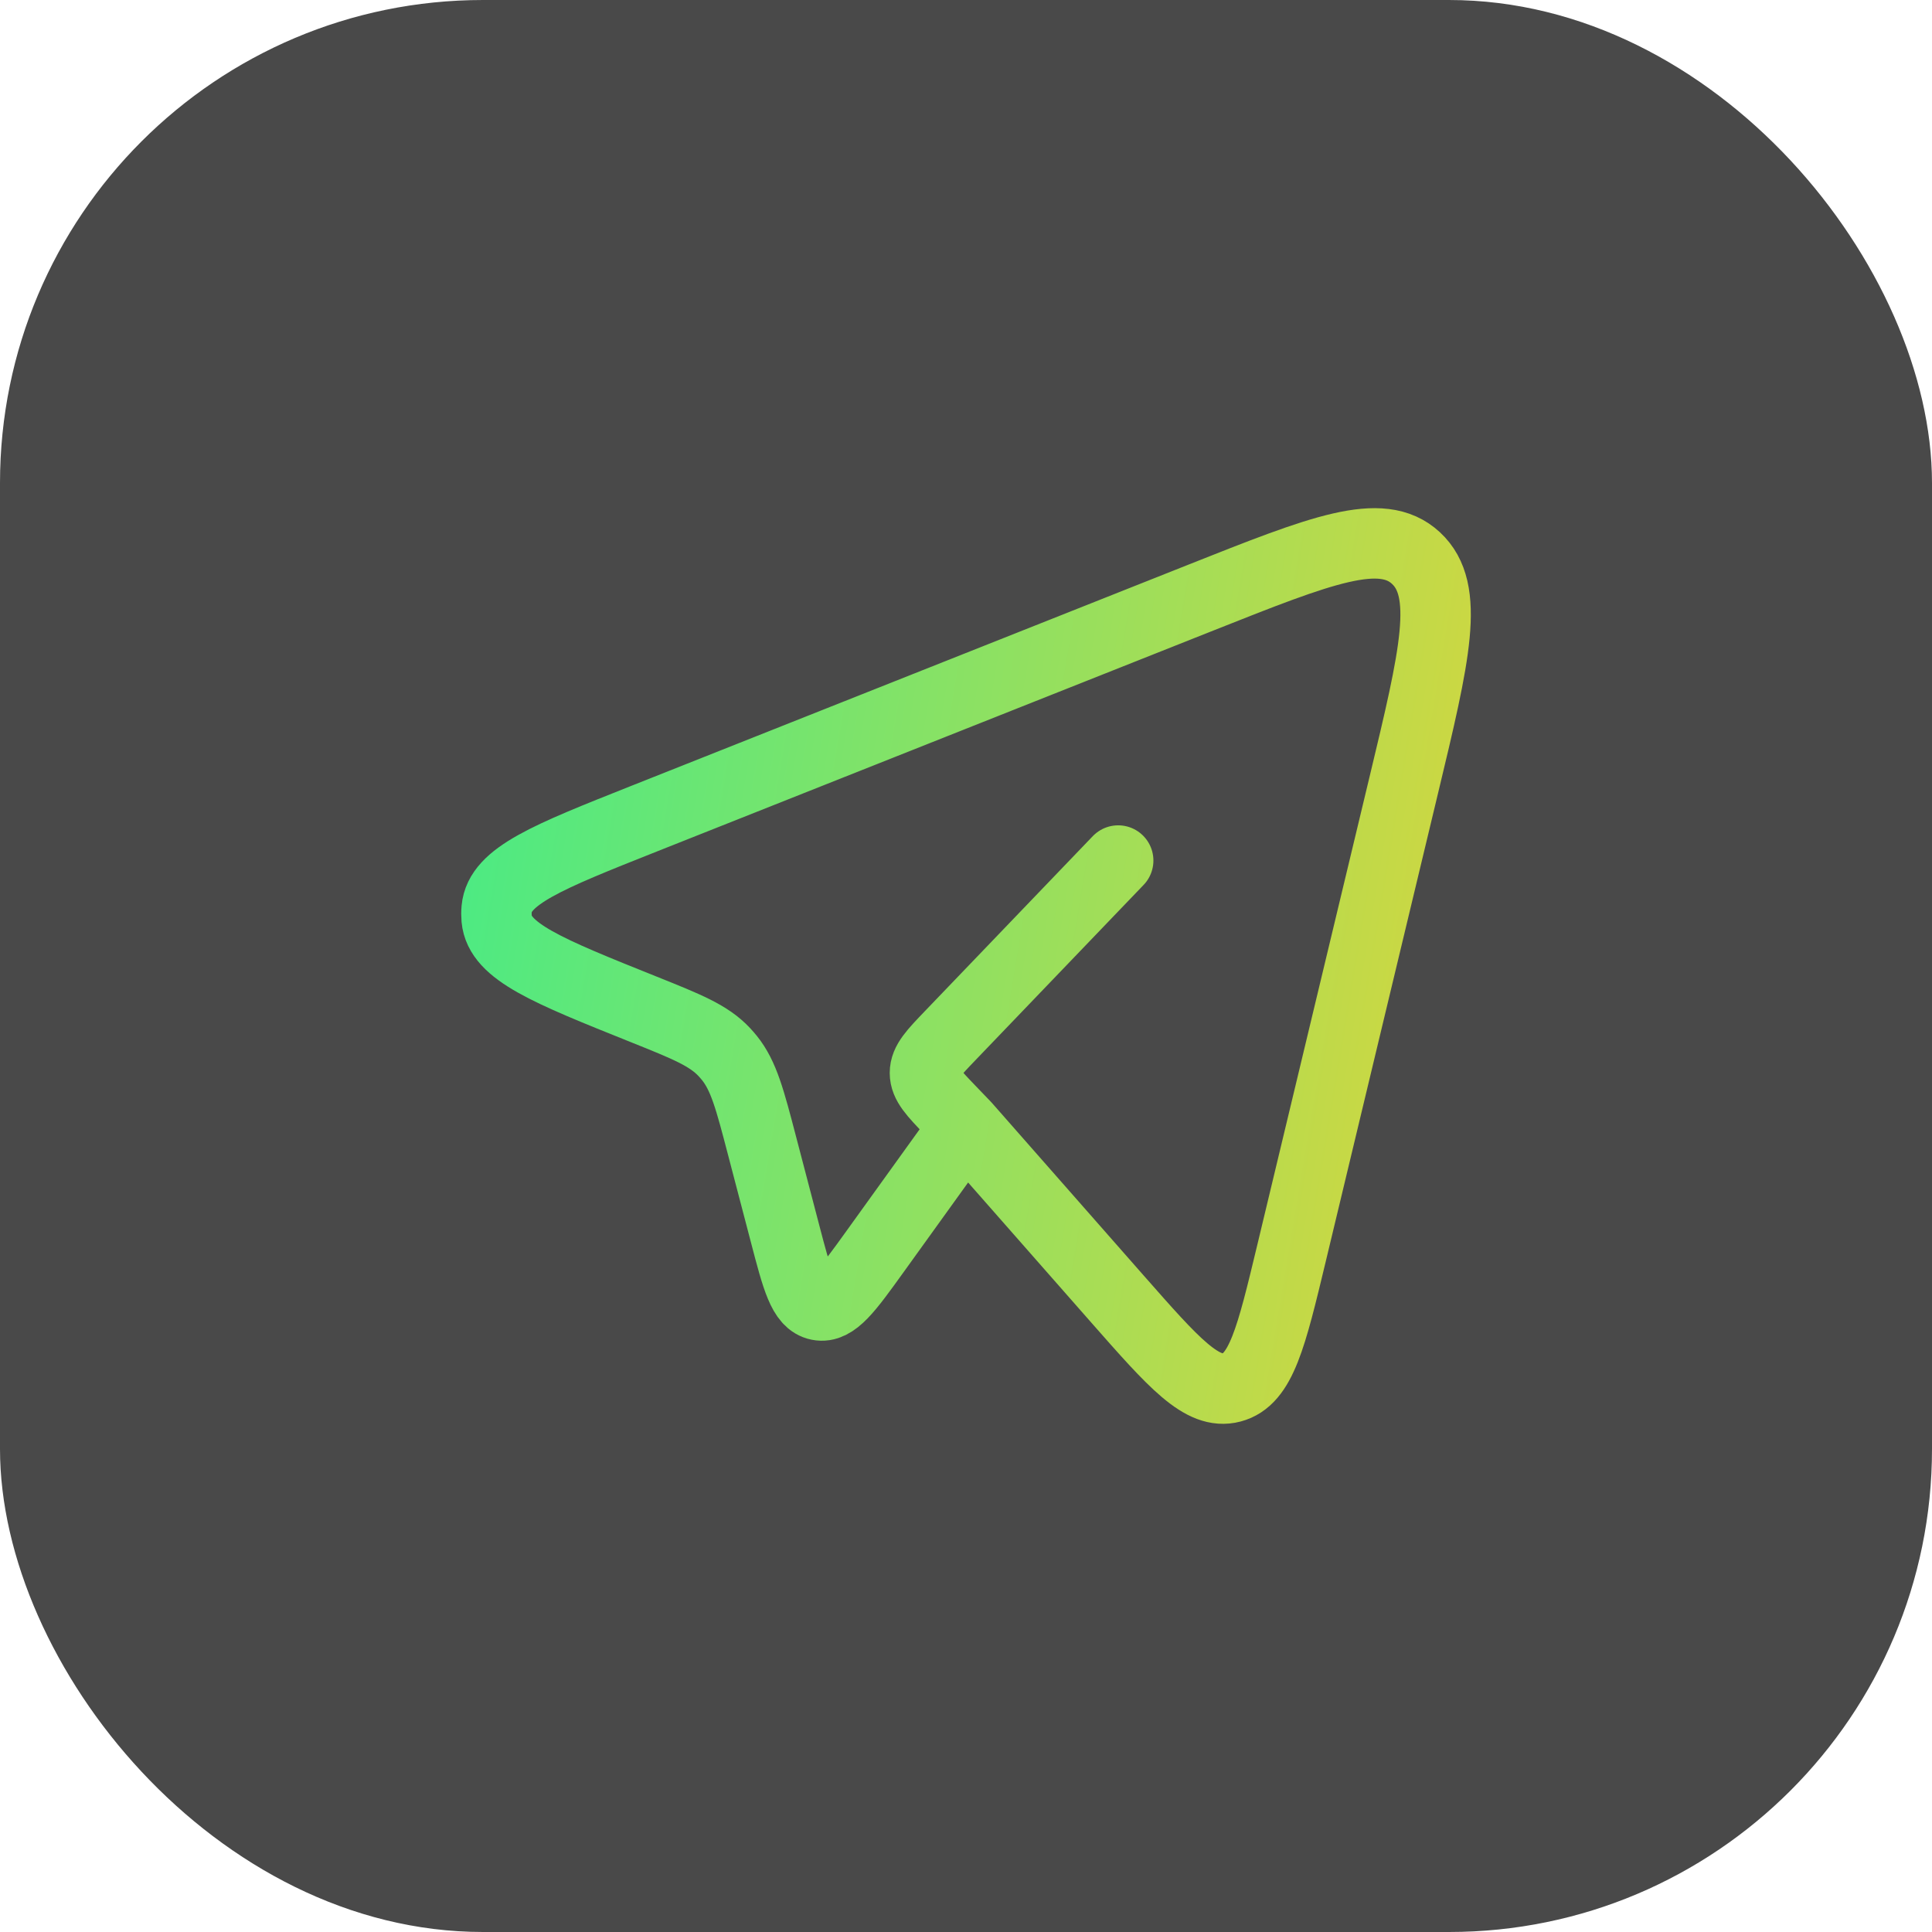 <svg width="48" height="48" viewBox="0 0 48 48" fill="none" xmlns="http://www.w3.org/2000/svg">
<rect width="48" height="48" rx="12" fill="#1C1C1C" fill-opacity="0.8"/>
<path d="M23.984 27.976L27.765 32.276C29.166 33.869 29.867 34.665 30.6 34.471C31.333 34.277 31.585 33.229 32.088 31.133L34.877 19.503C35.652 16.275 36.039 14.66 35.178 13.864C34.318 13.068 32.825 13.66 29.841 14.845L15.996 20.342C13.609 21.29 12.416 21.763 12.34 22.578C12.332 22.661 12.332 22.745 12.339 22.828C12.413 23.643 13.605 24.12 15.989 25.076C17.069 25.509 17.609 25.726 17.996 26.14C18.04 26.187 18.081 26.235 18.122 26.285C18.478 26.728 18.631 27.31 18.935 28.474L19.505 30.651C19.801 31.783 19.949 32.35 20.337 32.427C20.725 32.504 21.063 32.035 21.739 31.096L23.984 27.976ZM23.984 27.976L23.613 27.59C23.191 27.15 22.98 26.93 22.98 26.657C22.98 26.384 23.191 26.164 23.613 25.724L27.781 21.38" stroke="url(#paint0_linear_4275_66337)" stroke-width="1.75" stroke-linecap="round" stroke-linejoin="round"/>
<defs>
<linearGradient id="paint0_linear_4275_66337" x1="8.208" y1="10.412" x2="43.143" y2="16.258" gradientUnits="userSpaceOnUse">
<stop stop-color="#32EE90"/>
<stop offset="1" stop-color="#EDD332"/>
</linearGradient>
</defs>
</svg>
